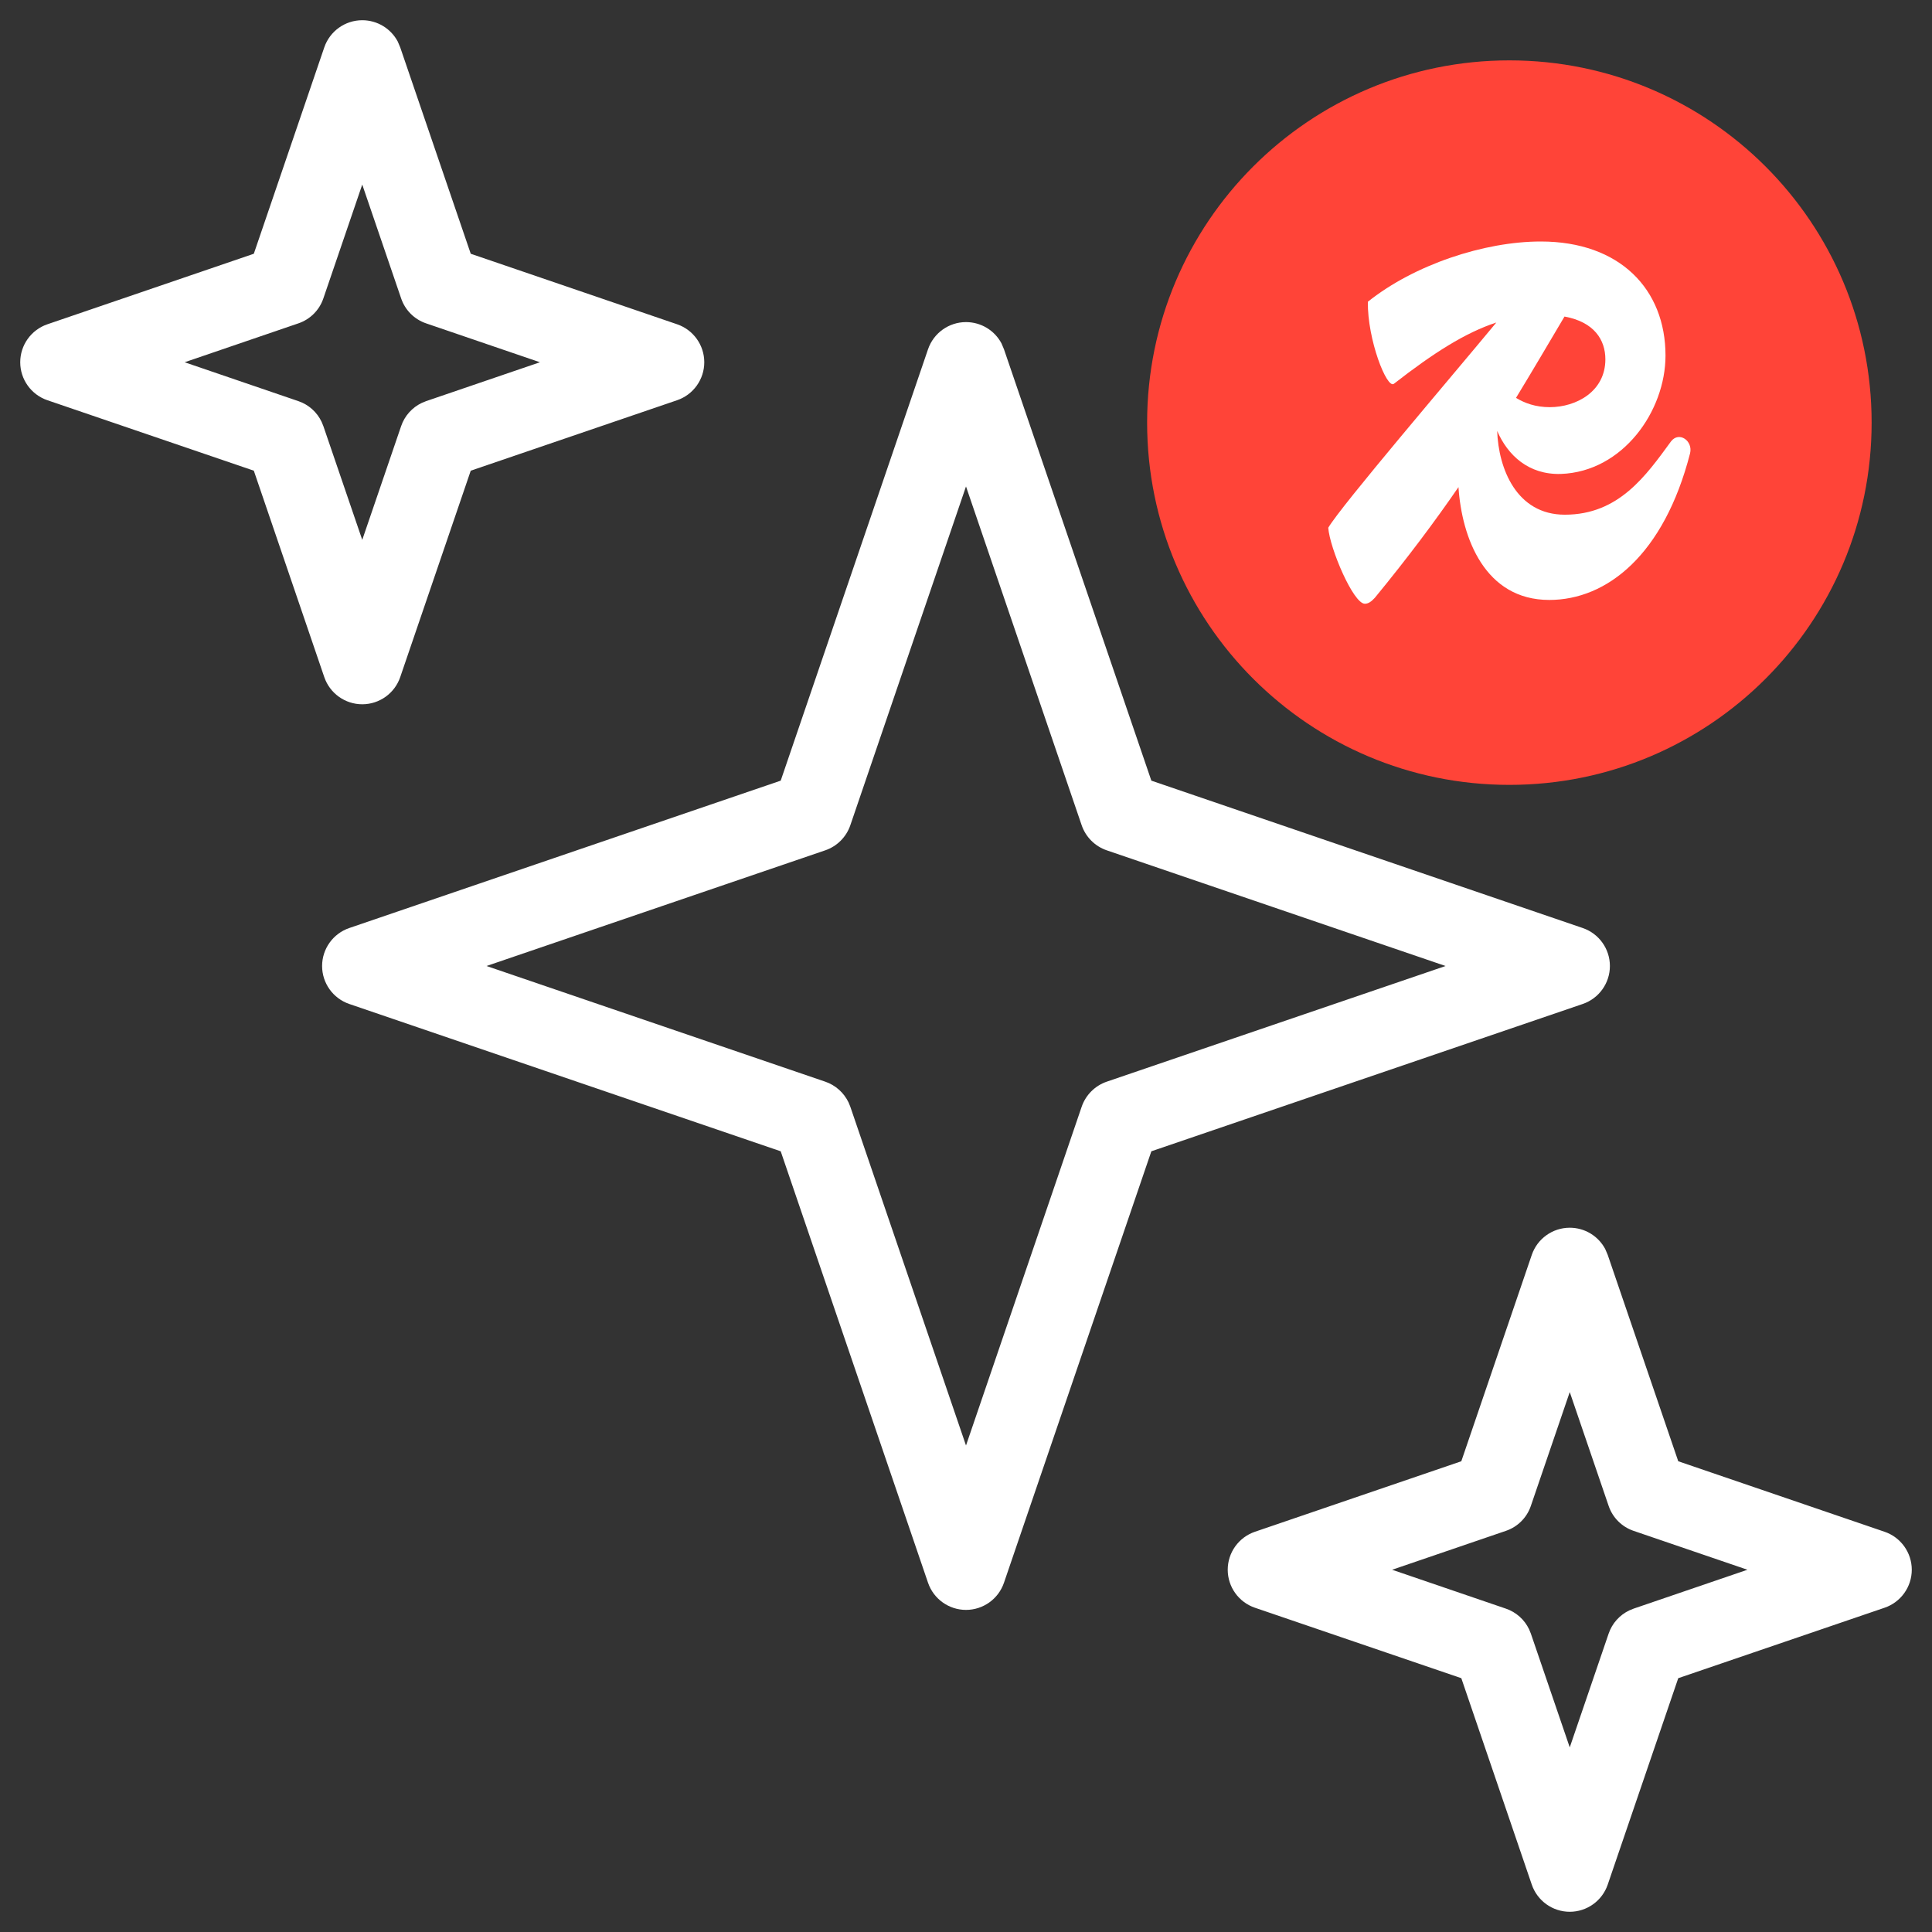 <svg xmlns="http://www.w3.org/2000/svg" fill="none" viewBox="0 0 32 32" height="32" width="32">
<rect x="0" y="0" width="32" height="32" fill="#333333" stroke="none"/>
<path fill="white" d="M16 5.335C15.716 5.335 15.463 5.516 15.371 5.785L12.931 12.93L5.785 15.371C5.516 15.463 5.335 15.716 5.335 16C5.335 16.284 5.516 16.537 5.785 16.629L12.931 19.069L15.371 26.215C15.463 26.484 15.716 26.665 16 26.665C16.284 26.665 16.537 26.484 16.629 26.215L19.07 19.069L26.215 16.629C26.484 16.537 26.665 16.284 26.665 16C26.665 15.716 26.484 15.463 26.215 15.371L19.07 12.93L16.629 5.785L16.588 5.688C16.474 5.473 16.249 5.335 16 5.335ZM17.916 13.669C17.983 13.864 18.136 14.017 18.331 14.084L23.943 16L18.331 17.916C18.136 17.983 17.983 18.136 17.916 18.331L16 23.942L14.084 18.331L14.055 18.26C13.978 18.099 13.839 17.974 13.669 17.916L8.058 16L13.669 14.084C13.864 14.017 14.017 13.864 14.084 13.669L16 8.057L17.916 13.669Z"></path>
<path fill="white" d="M6 0.335C5.716 0.335 5.463 0.516 5.371 0.785L4.204 4.203L0.785 5.371C0.516 5.463 0.335 5.716 0.335 6C0.335 6.284 0.516 6.537 0.785 6.629L4.204 7.796L5.371 11.215C5.463 11.484 5.716 11.665 6 11.665C6.284 11.665 6.537 11.484 6.629 11.215L7.797 7.796L11.215 6.629C11.484 6.537 11.665 6.284 11.665 6C11.665 5.716 11.484 5.463 11.215 5.371L7.797 4.203L6.629 0.785L6.588 0.688C6.474 0.473 6.249 0.335 6 0.335ZM6.644 4.942C6.71 5.137 6.863 5.29 7.058 5.356L8.943 6L7.058 6.644L6.987 6.673C6.827 6.749 6.702 6.887 6.644 7.058L6 8.942L5.356 7.058L5.327 6.987C5.251 6.827 5.113 6.702 4.942 6.644L3.058 6L4.942 5.356C5.137 5.29 5.29 5.137 5.356 4.942L6 3.057L6.644 4.942Z"></path>
<path fill="white" d="M26 20.335C25.716 20.335 25.463 20.516 25.371 20.785L24.204 24.203L20.785 25.371C20.516 25.463 20.335 25.716 20.335 26C20.335 26.284 20.516 26.537 20.785 26.629L24.204 27.796L25.371 31.215C25.463 31.484 25.716 31.665 26 31.665C26.284 31.665 26.537 31.484 26.629 31.215L27.797 27.796L31.215 26.629C31.484 26.537 31.665 26.284 31.665 26C31.665 25.716 31.484 25.463 31.215 25.371L27.797 24.203L26.629 20.785L26.588 20.689C26.474 20.473 26.249 20.335 26 20.335ZM26.644 24.942C26.71 25.137 26.863 25.29 27.058 25.356L28.943 26L27.058 26.644L26.987 26.673C26.827 26.749 26.702 26.887 26.644 27.058L26 28.942L25.356 27.058L25.327 26.987C25.251 26.827 25.113 26.702 24.942 26.644L23.058 26L24.942 25.356C25.137 25.29 25.29 25.137 25.356 24.942L26 23.057L26.644 24.942Z"></path>
<path fill="#FF4438" d="M31 7C31 10.314 28.314 13 25 13C21.686 13 19 10.314 19 7C19 3.686 21.686 1 25 1C28.314 1 31 3.686 31 7Z"></path>
<path fill="white" d="M27.678 7.31C27.263 7.877 26.814 8.525 25.918 8.525C25.117 8.525 24.819 7.759 24.798 7.138C24.973 7.54 25.316 7.865 25.852 7.85C26.881 7.814 27.586 6.807 27.586 5.889C27.586 4.792 26.831 4 25.52 4C24.581 4 23.419 4.387 22.656 4.998C22.648 5.628 22.971 6.447 23.087 6.357C23.749 5.841 24.274 5.509 24.784 5.342C24.03 6.253 22.221 8.368 22 8.741C22.025 9.082 22.415 10 22.606 10C22.664 10 22.714 9.964 22.772 9.901C23.317 9.237 23.762 8.642 24.157 8.068C24.212 8.909 24.594 9.937 25.661 9.937C26.615 9.937 27.561 9.19 27.993 7.508C28.043 7.301 27.811 7.139 27.678 7.31ZM26.59 5.952C26.59 6.483 26.109 6.744 25.669 6.744C25.434 6.744 25.253 6.677 25.11 6.59C25.373 6.158 25.633 5.716 25.913 5.243C26.406 5.333 26.59 5.63 26.59 5.952Z"></path>
</svg>
